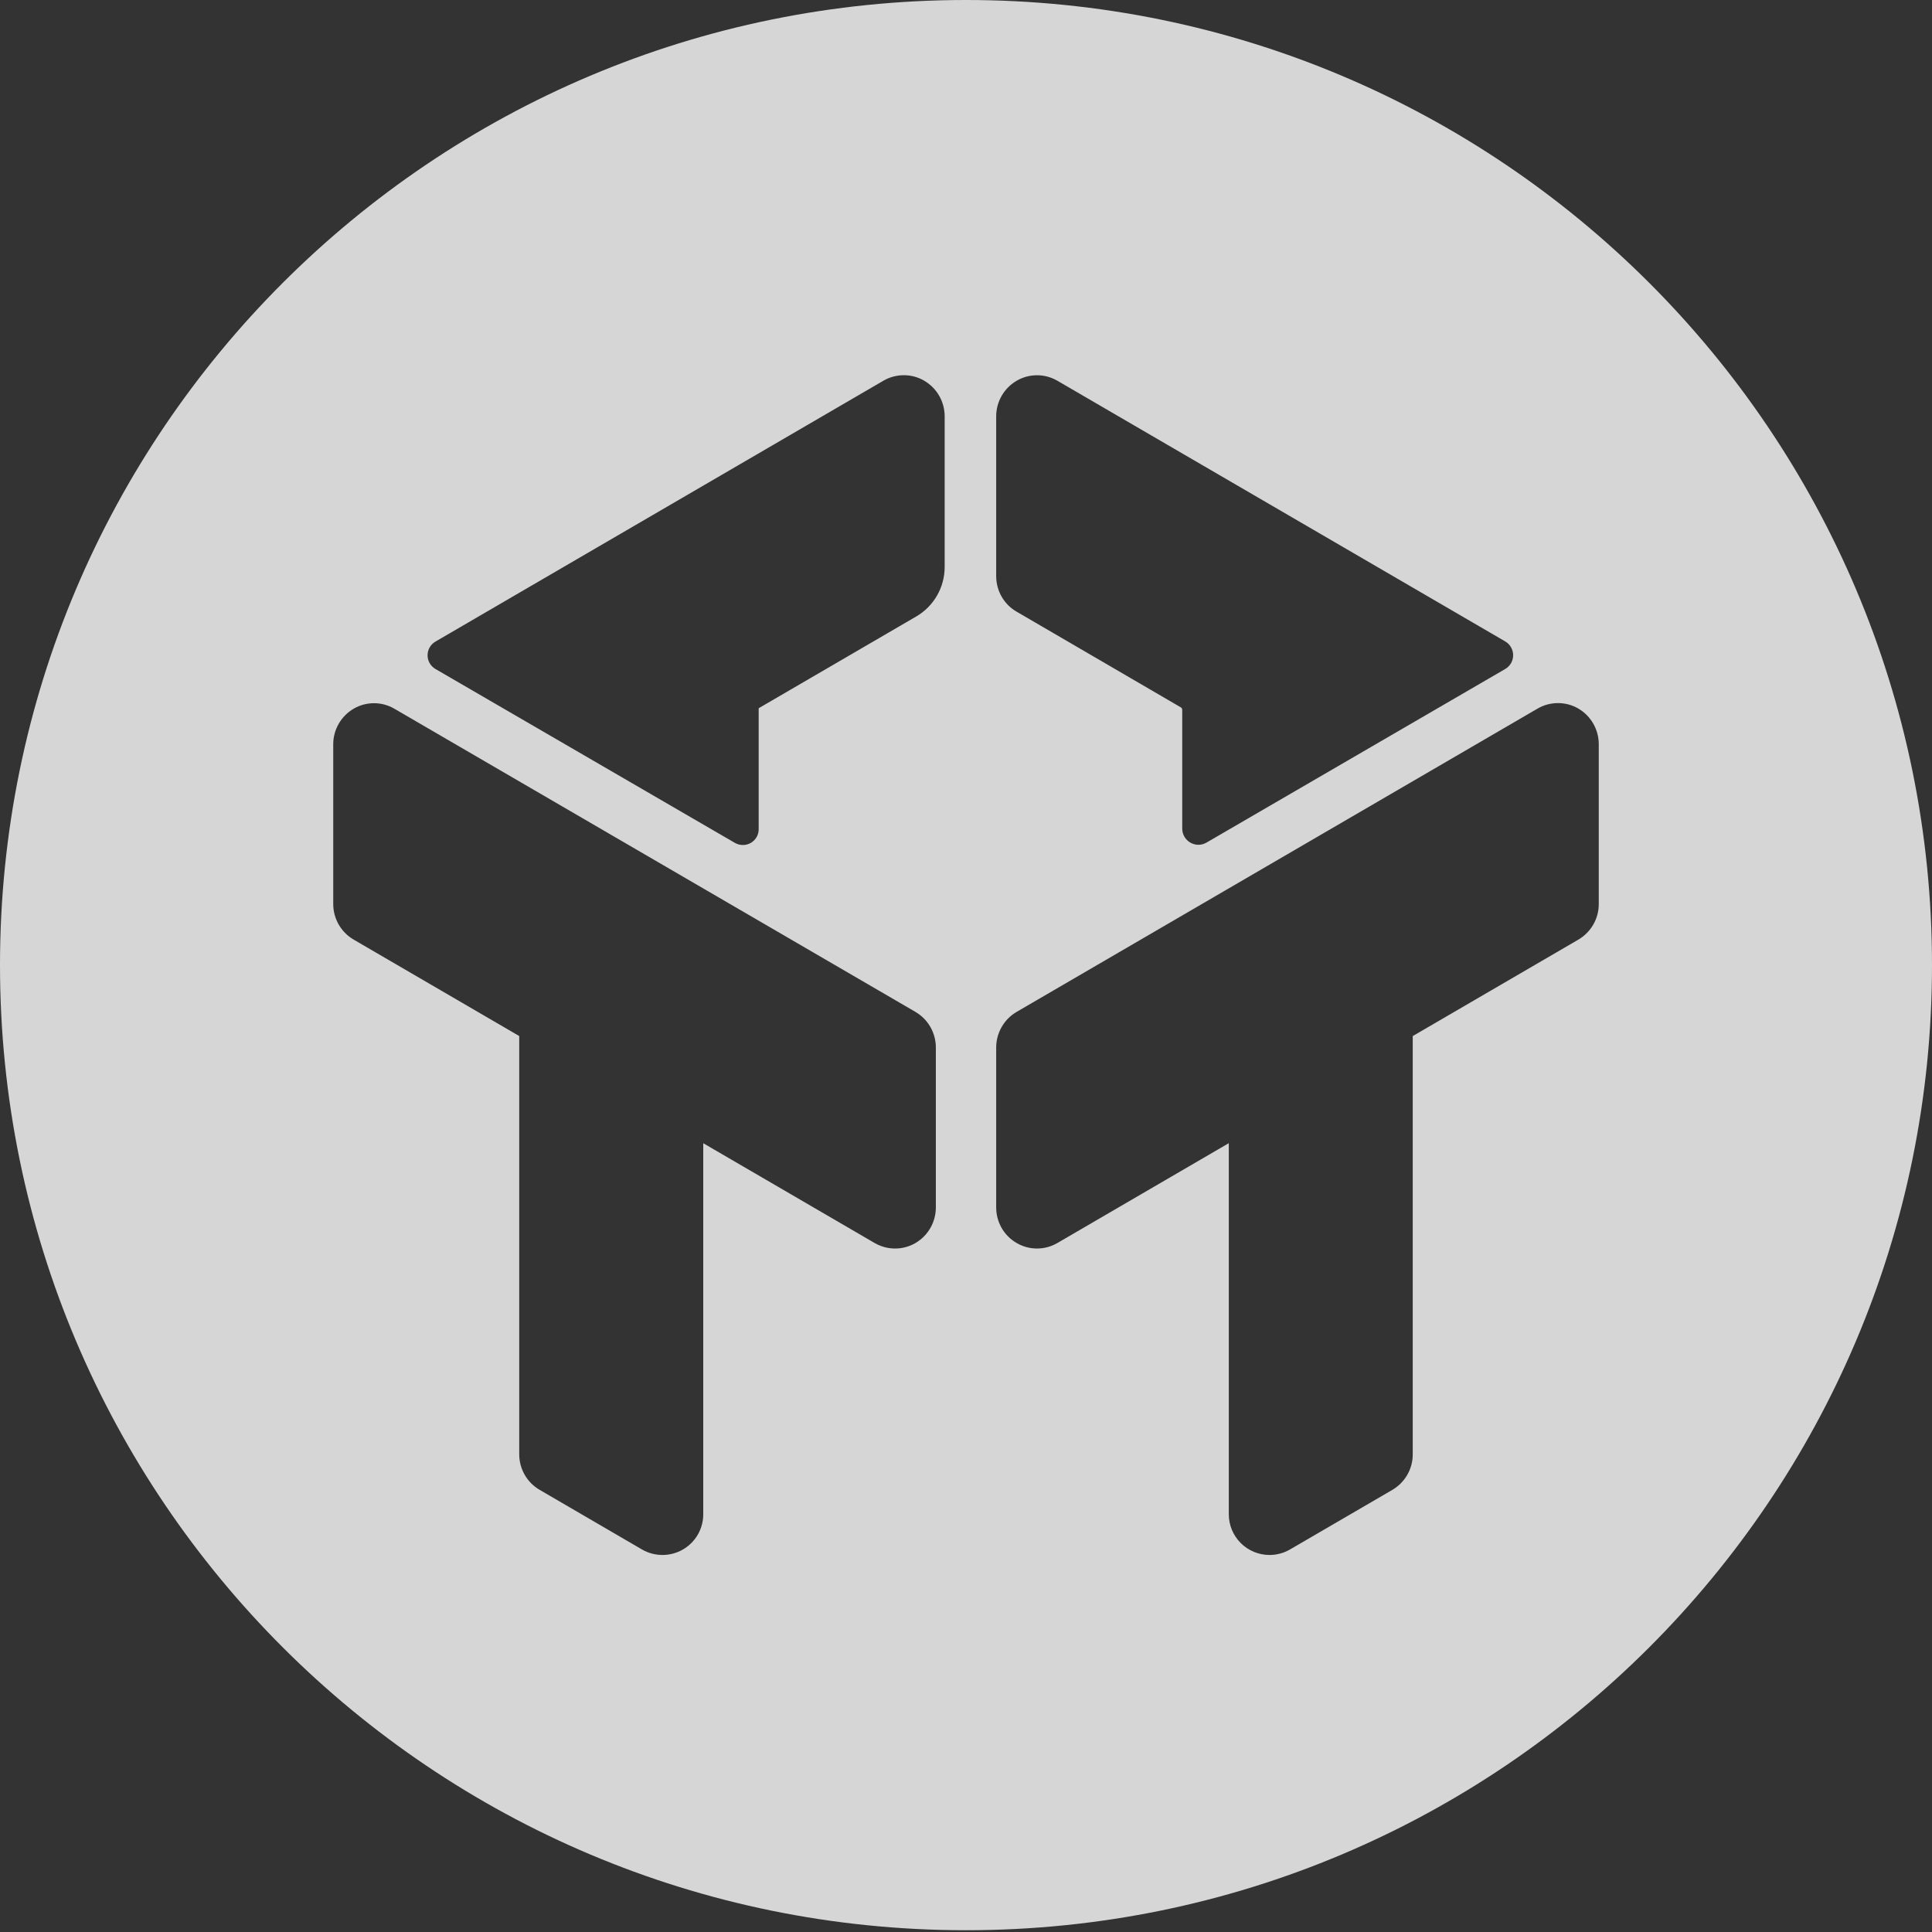 <svg width="48" height="48" viewBox="0 0 48 48" fill="none" xmlns="http://www.w3.org/2000/svg">
<rect x="0" y="0" width="48" height="48" fill="#333333" stroke="none"/>
<path fill-rule="evenodd" clip-rule="evenodd" d="M48 23.978C48 37.22 37.254 47.956 24.001 47.956C10.746 47.956 0 37.22 0 23.978C0 10.735 10.746 0 24.001 0C37.254 0 48 10.735 48 23.978ZM39.215 17.605C39.061 17.515 38.886 17.468 38.708 17.468C38.529 17.468 38.354 17.515 38.2 17.605L25.258 25.14C25.103 25.23 24.975 25.36 24.886 25.515C24.797 25.671 24.75 25.846 24.75 26.025V29.998C24.75 30.363 24.942 30.7 25.258 30.882C25.411 30.972 25.586 31.019 25.764 31.019C25.942 31.019 26.117 30.972 26.271 30.882L30.529 28.402V37.612C30.528 37.746 30.553 37.878 30.603 38.002C30.654 38.125 30.728 38.238 30.822 38.333C30.916 38.428 31.028 38.503 31.151 38.555C31.275 38.606 31.407 38.633 31.541 38.633C31.719 38.633 31.894 38.586 32.048 38.497L34.592 37.016C34.747 36.925 34.875 36.796 34.964 36.641C35.053 36.486 35.1 36.31 35.099 36.131V25.741L39.215 23.344C39.369 23.253 39.497 23.124 39.586 22.969C39.675 22.814 39.721 22.638 39.721 22.46V18.491C39.721 18.125 39.527 17.788 39.215 17.605ZM25.258 15.197L29.337 17.574C29.347 17.58 29.356 17.589 29.362 17.599C29.368 17.61 29.371 17.622 29.372 17.634V20.583C29.372 20.894 29.705 21.09 29.975 20.934C31.559 20.012 35.825 17.534 37.397 16.621C37.458 16.586 37.507 16.535 37.542 16.475C37.576 16.414 37.594 16.346 37.594 16.276C37.593 16.206 37.574 16.138 37.539 16.078C37.504 16.017 37.453 15.968 37.392 15.933L26.271 9.46C26.117 9.37 25.942 9.323 25.764 9.323C25.586 9.323 25.411 9.37 25.258 9.46C25.103 9.55 24.975 9.679 24.886 9.834C24.797 9.989 24.75 10.164 24.75 10.343V14.314C24.75 14.678 24.942 15.016 25.258 15.197ZM22.962 9.458C22.808 9.369 22.634 9.322 22.456 9.322C22.277 9.322 22.103 9.369 21.949 9.458L10.822 15.938C10.762 15.972 10.712 16.021 10.677 16.081C10.642 16.141 10.623 16.209 10.623 16.278C10.622 16.347 10.64 16.415 10.674 16.475C10.708 16.535 10.758 16.585 10.817 16.62C12.387 17.53 16.681 20.025 18.258 20.941C18.319 20.976 18.387 20.994 18.456 20.994C18.526 20.994 18.595 20.976 18.655 20.941C18.715 20.906 18.764 20.855 18.799 20.795C18.833 20.734 18.85 20.666 18.849 20.596V17.596L22.764 15.316C23.201 15.061 23.47 14.592 23.47 14.088V10.343C23.47 9.979 23.276 9.641 22.963 9.46L22.962 9.458ZM22.744 25.14L9.798 17.608C9.645 17.518 9.47 17.471 9.292 17.471C9.114 17.471 8.94 17.518 8.786 17.608C8.632 17.698 8.504 17.827 8.415 17.982C8.326 18.137 8.279 18.312 8.279 18.491V22.46C8.279 22.825 8.473 23.161 8.786 23.344L12.9 25.74V36.131C12.9 36.494 13.093 36.833 13.406 37.014L15.953 38.498C16.108 38.587 16.283 38.633 16.462 38.633C16.64 38.632 16.816 38.585 16.97 38.495C17.124 38.405 17.252 38.276 17.34 38.122C17.428 37.967 17.474 37.791 17.472 37.613V28.403L21.731 30.883C21.734 30.883 21.737 30.886 21.739 30.887C21.892 30.974 22.066 31.02 22.242 31.019C22.418 31.019 22.591 30.972 22.744 30.883C22.898 30.793 23.026 30.664 23.115 30.509C23.204 30.353 23.251 30.178 23.251 29.999V26.024C23.251 25.661 23.057 25.322 22.744 25.141V25.14Z" fill="white" fill-opacity="0.8"/>
</svg>
